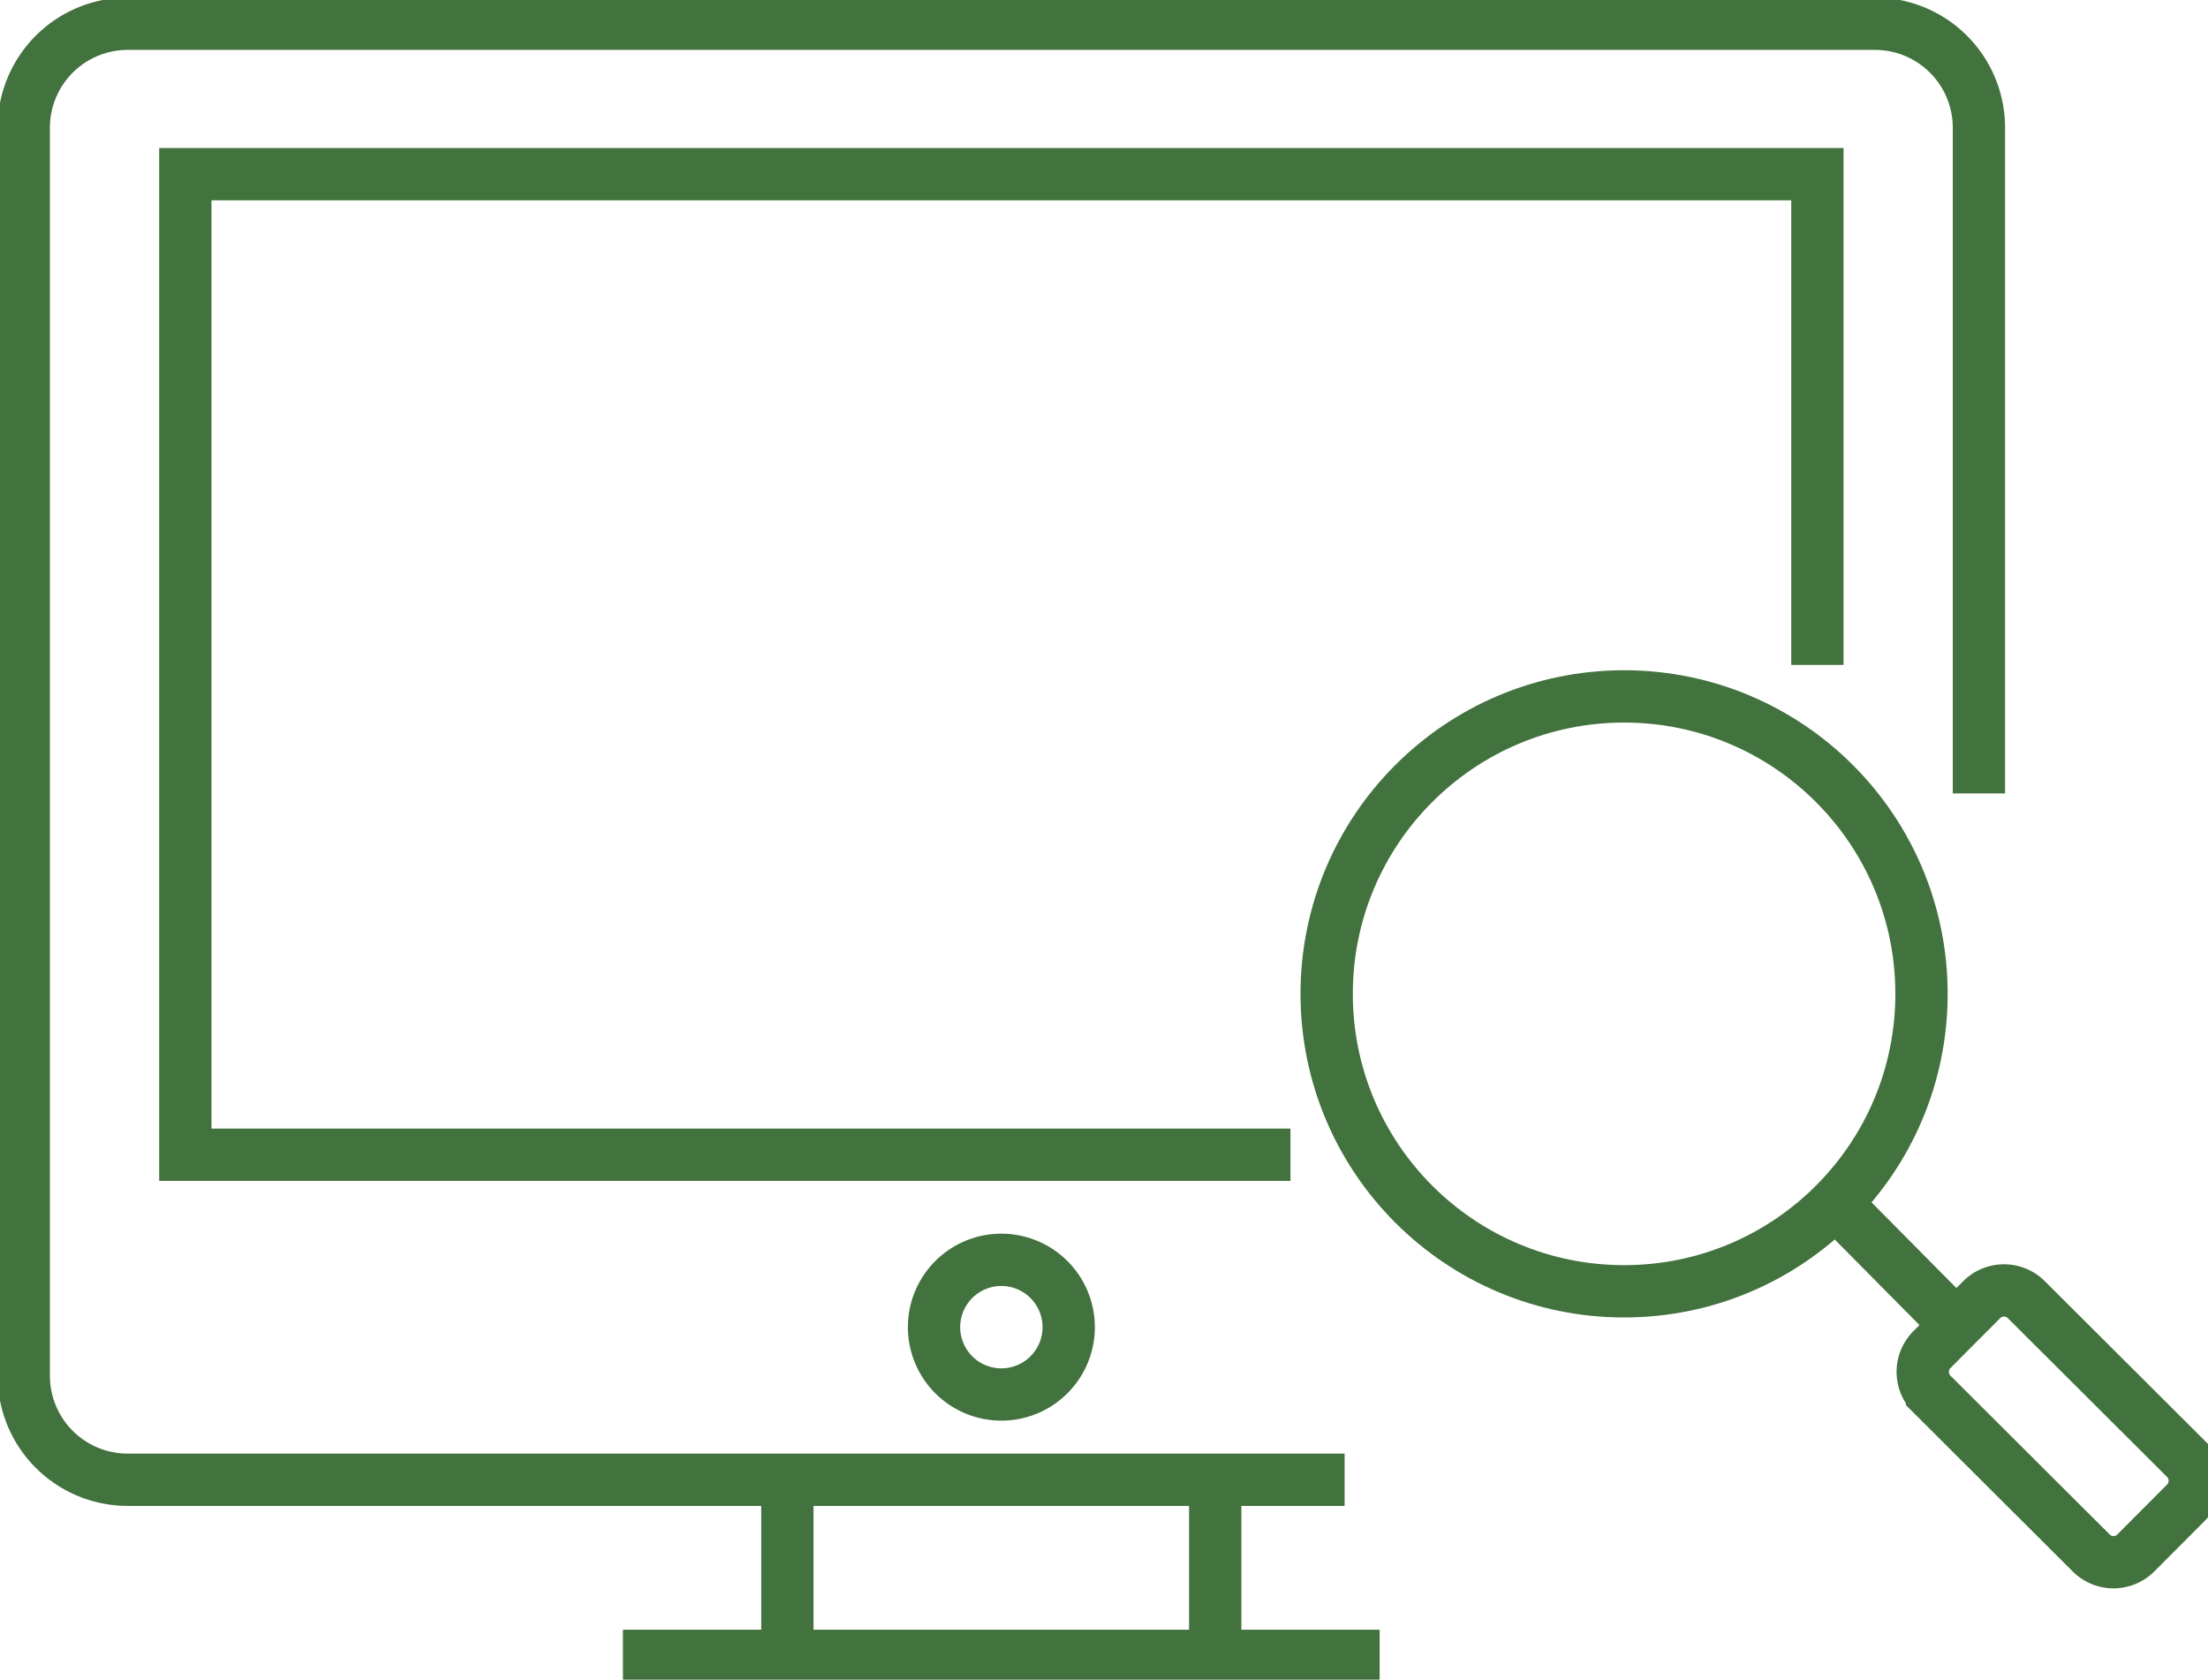 <svg xmlns="http://www.w3.org/2000/svg" xmlns:xlink="http://www.w3.org/1999/xlink" width="84.446" height="64.232" viewBox="0 0 84.446 64.232">
  <defs>
    <clipPath id="clip-path">
      <rect id="Rectangle_101" data-name="Rectangle 101" width="84.446" height="64.232" fill="none" stroke="#42723d" stroke-width="2"/>
    </clipPath>
  </defs>
  <g id="Group_116" data-name="Group 116" transform="translate(0 0)">
    <g id="Group_115" data-name="Group 115" transform="translate(0 0)" clip-path="url(#clip-path)">
      <path id="Path_378" data-name="Path 378" d="M51.016,56.181H4.478A3.977,3.977,0,0,1,.5,52.2V4.478A3.977,3.977,0,0,1,4.478.5H71.3a3.976,3.976,0,0,1,3.976,3.978V29.934" transform="translate(0.409 0.408)" fill="none" stroke="#42723d" stroke-miterlimit="10" stroke-width="2"/>
      <line id="Line_23" data-name="Line 23" y2="5.982" transform="translate(46.477 56.589)" fill="none" stroke="#42723d" stroke-miterlimit="10" stroke-width="2"/>
      <line id="Line_24" data-name="Line 24" y2="5.982" transform="translate(30.113 56.589)" fill="none" stroke="#42723d" stroke-miterlimit="10" stroke-width="2"/>
      <line id="Line_25" data-name="Line 25" x2="28.94" transform="translate(23.825 63.323)" fill="none" stroke="#42723d" stroke-miterlimit="10" stroke-width="2"/>
      <path id="Path_379" data-name="Path 379" d="M46.166,41.163H3.9V3.664H66.319V22.431" transform="translate(3.188 2.997)" fill="none" stroke="#42723d" stroke-miterlimit="10" stroke-width="2"/>
      <path id="Path_380" data-name="Path 380" d="M24.8,29.073A2.575,2.575,0,1,1,22.221,26.5,2.577,2.577,0,0,1,24.8,29.073Z" transform="translate(16.073 21.678)" fill="none" stroke="#42723d" stroke-miterlimit="10" stroke-width="2"/>
      <circle id="Ellipse_1" data-name="Ellipse 1" cx="11.375" cy="11.375" r="11.375" transform="translate(50.739 26.632)" fill="none" stroke="#42723d" stroke-miterlimit="10" stroke-width="2"/>
      <line id="Line_26" data-name="Line 26" x2="4.544" y2="4.587" transform="translate(70.479 46.292)" fill="none" stroke="#42723d" stroke-miterlimit="10" stroke-width="2"/>
      <path id="Rectangle_100" data-name="Rectangle 100" d="M1.206,0H3.9A1.208,1.208,0,0,1,5.108,1.208v8.6A1.209,1.209,0,0,1,3.9,11.015H1.207A1.207,1.207,0,0,1,0,9.807v-8.6A1.206,1.206,0,0,1,1.206,0Z" transform="matrix(0.706, -0.708, 0.708, 0.706, 73.036, 52.465)" fill="none" stroke="#42723d" stroke-miterlimit="10" stroke-width="2"/>
    </g>
  </g>
</svg>
